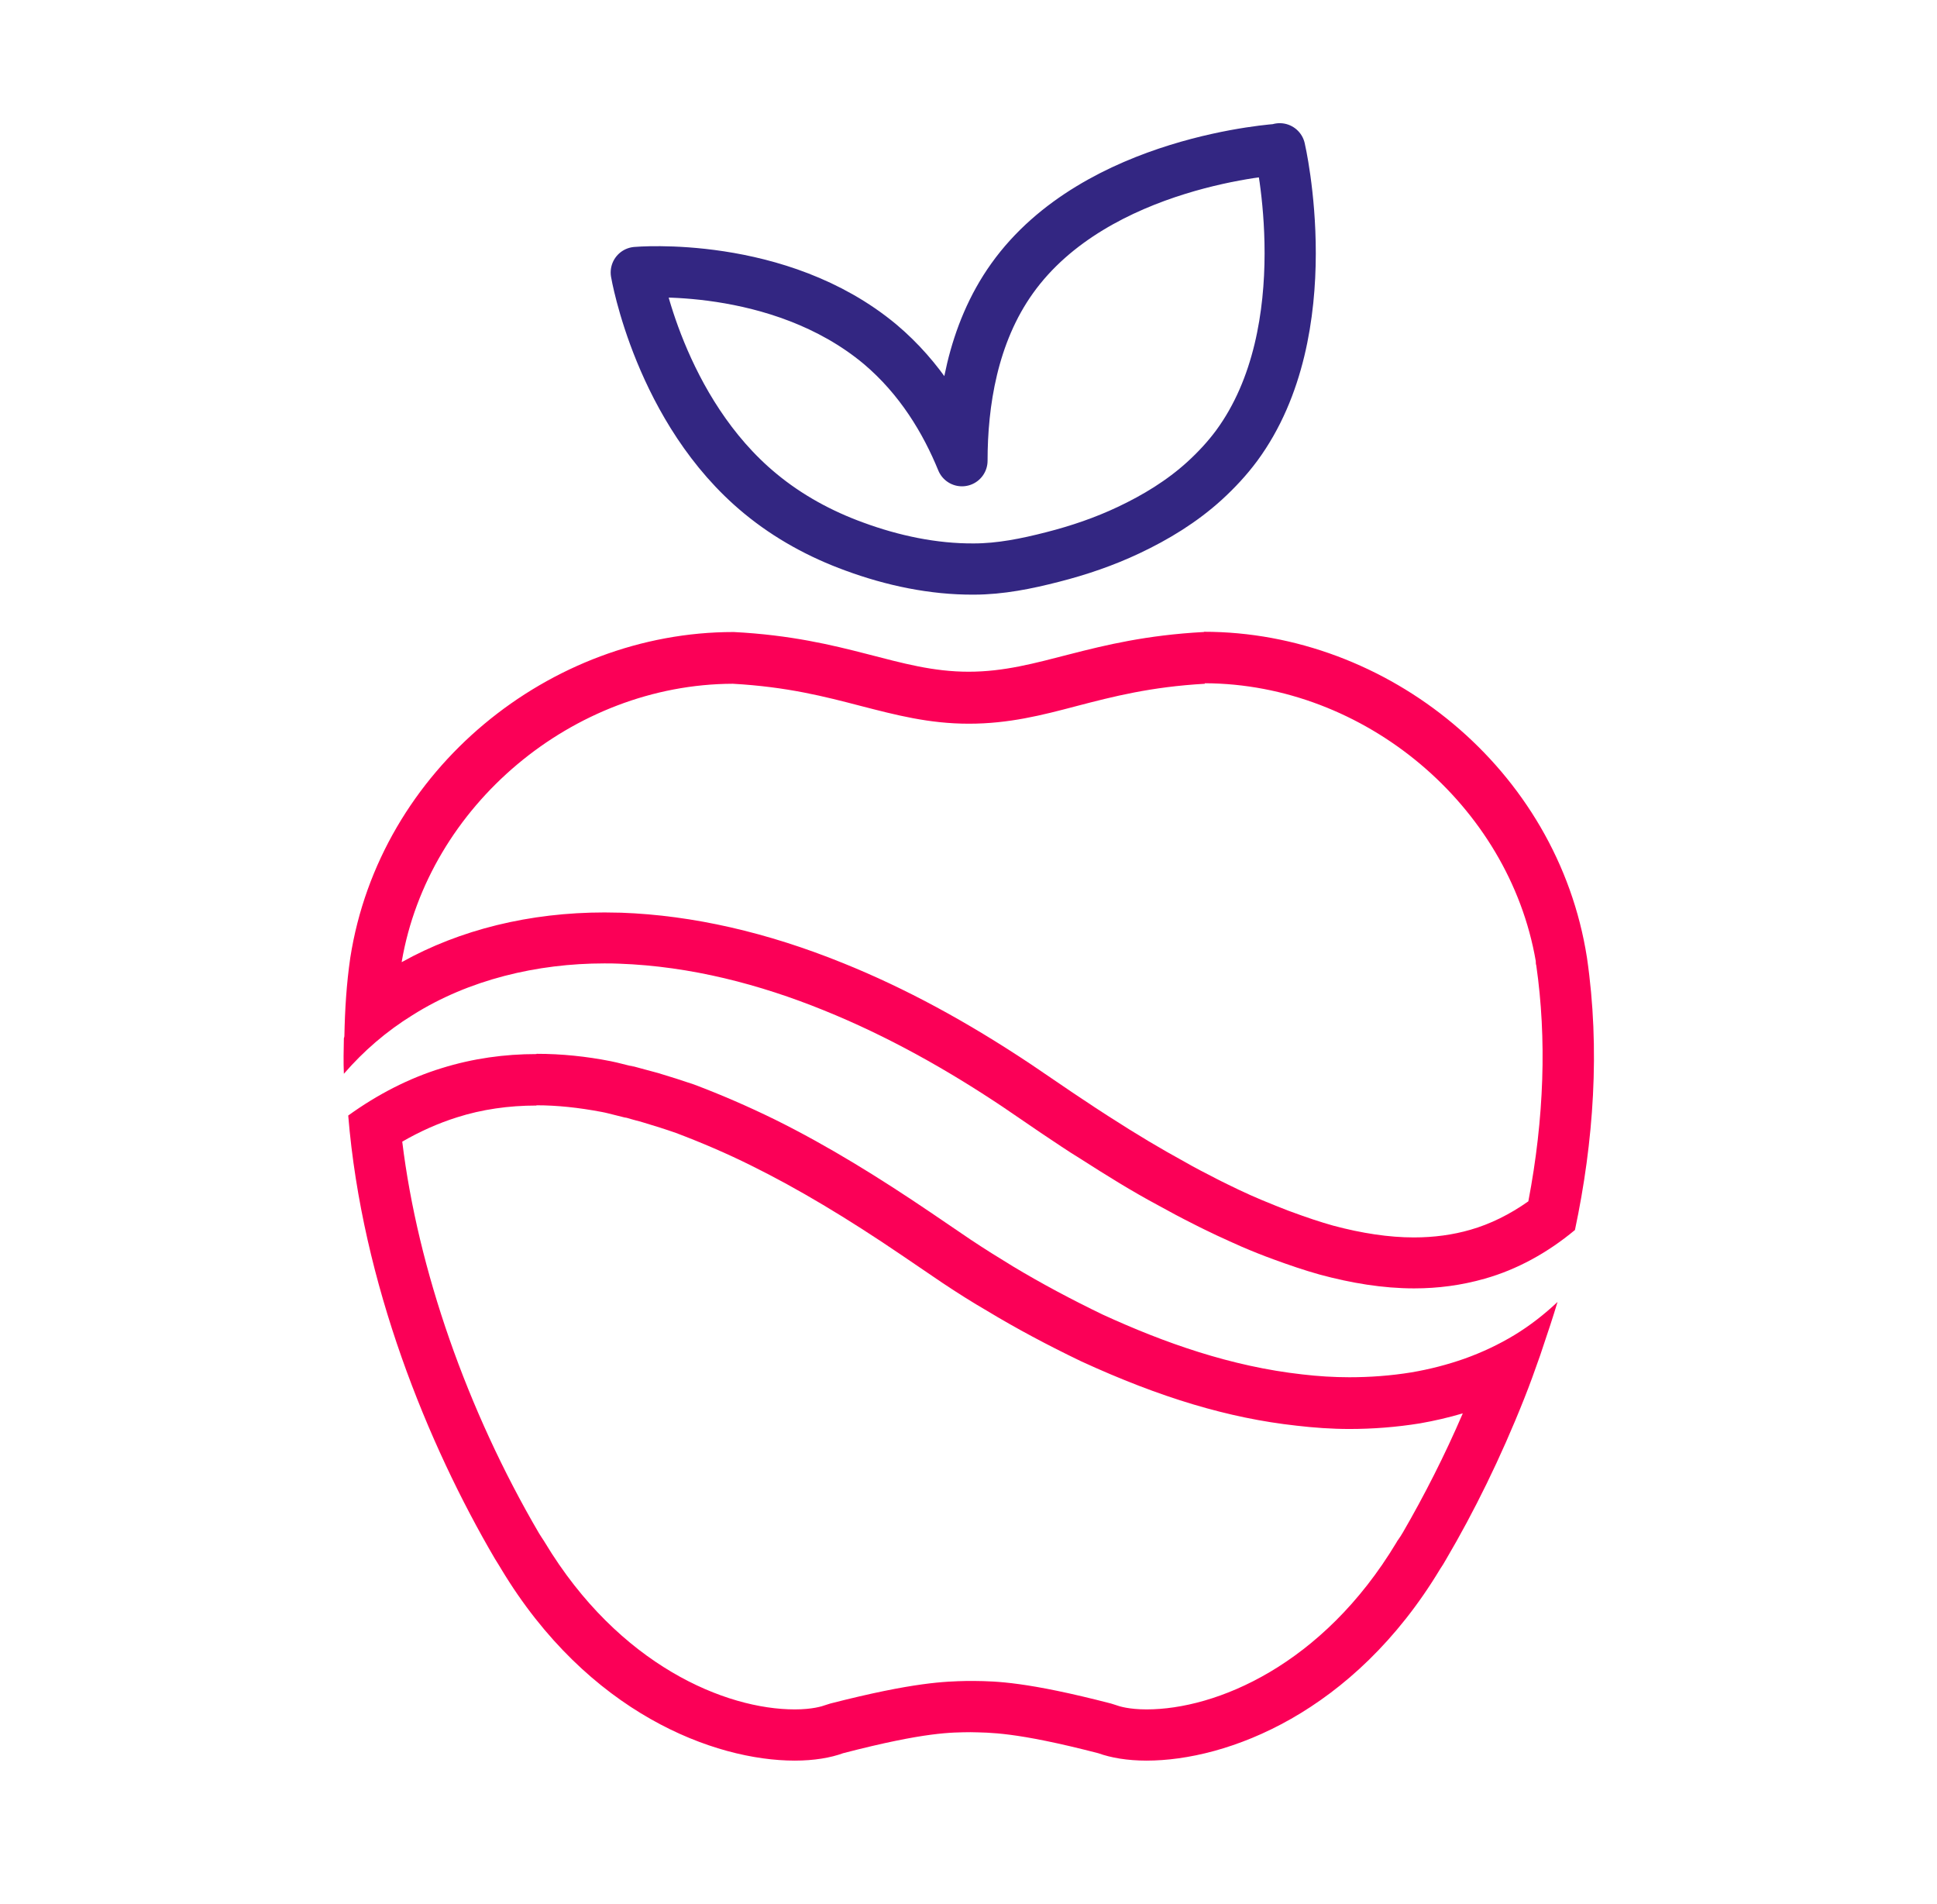 <?xml version="1.0" encoding="UTF-8"?>
<svg id="Warstwa_1" data-name="Warstwa 1" xmlns="http://www.w3.org/2000/svg" viewBox="0 0 75.65 74.35">
  <defs>
    <style>
      .cls-1 {
        fill: #fb0057;
      }

      .cls-2 {
        fill: none;
        stroke: #332682;
        stroke-linecap: round;
        stroke-linejoin: round;
        stroke-width: 2px;
      }
    </style>
  </defs>
  <path class="cls-2" d="M49.97,5.83s-7.14.42-10.44,5.04c-1.56,2.18-1.96,4.89-1.96,7.12-.63-1.54-1.62-3.22-3.2-4.55-3.96-3.3-9.52-2.8-9.52-2.8,0,0,.91,5.4,4.85,8.64,1.09.9,2.34,1.58,3.66,2.06,1.49.55,3.09.89,4.67.88,1.04,0,2.07-.21,3.08-.47,1.02-.26,2.02-.6,2.97-1.05,1.06-.5,2.08-1.12,2.96-1.92.46-.42.89-.88,1.26-1.38,3.33-4.53,1.68-11.59,1.68-11.59Z"/>
  <path class="cls-1" d="M20.95,43.16h0c.81,0,1.65.09,2.55.26.17.03.34.08.51.12l.28.07c.06.02.13.03.19.04l.17.05.18.05c.09.02.19.05.29.08.44.13.88.27,1.28.41.98.37,1.99.8,2.97,1.29,1.78.88,3.69,2.02,5.84,3.48l1.59,1.08c.6.4,1.17.76,1.74,1.09,1.14.69,2.38,1.35,3.69,1.98,3.09,1.42,5.76,2.22,8.4,2.51.68.08,1.38.13,2.07.13.91,0,1.83-.07,2.76-.22.57-.1,1.13-.23,1.67-.39-.7,1.63-1.51,3.22-2.34,4.65-.08.13-.12.2-.18.28-.03.04-.05.07-.07.11-2.89,4.81-7.06,6.52-9.76,6.52-.68,0-1.07-.12-1.2-.17-.06-.02-.13-.04-.19-.06-3.28-.85-4.5-.87-5.31-.88h-.13s-.03,0-.04,0-.03,0-.04,0h-.13c-.81.02-2.03.04-5.31.88-.07.02-.13.04-.19.06-.13.05-.52.17-1.2.17-2.69,0-6.86-1.71-9.76-6.52-.02-.04-.05-.08-.07-.11-.05-.08-.1-.15-.16-.25-2.81-4.8-4.73-10.3-5.34-15.29.69-.4,1.41-.72,2.14-.95.97-.31,2.02-.46,3.1-.46M20.95,41.16c-1.24,0-2.48.17-3.7.55-1.27.39-2.5,1.02-3.65,1.85.54,6.57,3.11,12.84,5.73,17.31.11.17.16.26.24.39h0c3.39,5.64,8.33,7.49,11.47,7.49.75,0,1.4-.11,1.89-.29,3.24-.84,4.24-.81,4.98-.82.74.02,1.73-.02,4.98.82.5.18,1.14.29,1.89.29,3.14,0,8.08-1.85,11.47-7.49h0c.08-.12.14-.21.24-.39,1.07-1.82,2.12-3.94,3.04-6.26h0c.22-.55.42-1.11.62-1.68.03-.1.07-.2.1-.3.2-.59.4-1.19.58-1.79-.51.48-1.07.92-1.68,1.29-.61.37-1.27.68-1.94.92-.68.24-1.38.42-2.09.54-.8.13-1.61.19-2.42.19-.62,0-1.23-.04-1.83-.11-2.79-.31-5.39-1.23-7.81-2.34-1.2-.58-2.37-1.2-3.5-1.88-.56-.34-1.12-.69-1.66-1.05l-1.56-1.06c-1.98-1.34-3.99-2.59-6.07-3.62-1.04-.51-2.1-.97-3.16-1.37-.47-.16-.94-.31-1.41-.45-.17-.05-.35-.09-.52-.14-.2-.05-.39-.11-.59-.16.06.02.12.04.18.06-.3-.07-.61-.16-.91-.22-.96-.19-1.93-.29-2.9-.29h0ZM60.83,50.84h0,0Z"/>
  <path class="cls-1" d="M47.05,26.68c6.24.02,11.88,4.76,12.93,10.85,0,.06,0,.11.02.17.41,2.86.31,5.96-.31,9.21-.72.51-1.49.89-2.26,1.11-.69.2-1.43.3-2.21.3-.97,0-2.03-.16-3.15-.46-.5-.14-1.04-.32-1.66-.55-.04-.01-.07-.03-.11-.04-.32-.12-.65-.26-1.02-.41-.1-.04-.2-.09-.3-.13l-.14-.06c-.31-.14-.61-.28-.91-.43l-.08-.04c-.11-.05-.22-.11-.34-.17-.43-.22-.86-.44-1.31-.7-.84-.46-1.74-.99-2.92-1.75-.33-.21-.66-.43-.99-.65l-.45-.3-1.56-1.06c-2.52-1.68-4.92-2.98-7.35-3.96-2.96-1.2-5.87-1.87-8.67-1.97-.22,0-.44-.01-.65-.01-2.92,0-5.64.67-7.92,1.94v-.02c1.04-6.08,6.67-10.83,12.93-10.85,2.13.12,3.59.5,5.01.87,1.36.35,2.65.69,4.21.69s2.85-.33,4.21-.69c1.42-.37,2.89-.75,5.01-.87M47.02,24.68h-.02c-4.44.24-6.4,1.55-9.17,1.55s-4.73-1.32-9.17-1.55h-.02c-7.16,0-13.81,5.35-14.96,12.72h0c-.15,1.03-.21,2.04-.23,3.06,0,.03-.01.05-.02.08-.01.46-.02.93,0,1.39.76-.88,1.66-1.66,2.68-2.29,2.2-1.39,4.88-2.02,7.49-2.02.19,0,.39,0,.58.01,2.8.1,5.5.81,7.99,1.82,2.5,1.01,4.82,2.32,6.99,3.77l1.54,1.05c.5.33.99.67,1.5.98,1,.64,2.01,1.27,3.04,1.82.45.25.9.49,1.36.72.15.08.3.15.44.22.32.16.65.31.98.46.16.07.32.14.47.21.42.18.84.35,1.26.5,0,0-.02-.01-.03-.01.6.22,1.21.43,1.82.6,1.22.33,2.46.54,3.69.54.93,0,1.85-.12,2.76-.38,1.24-.35,2.44-1,3.52-1.9.73-3.44.99-7.06.47-10.63h0c-1.15-7.39-7.8-12.73-14.96-12.73h0Z"/>
</svg>